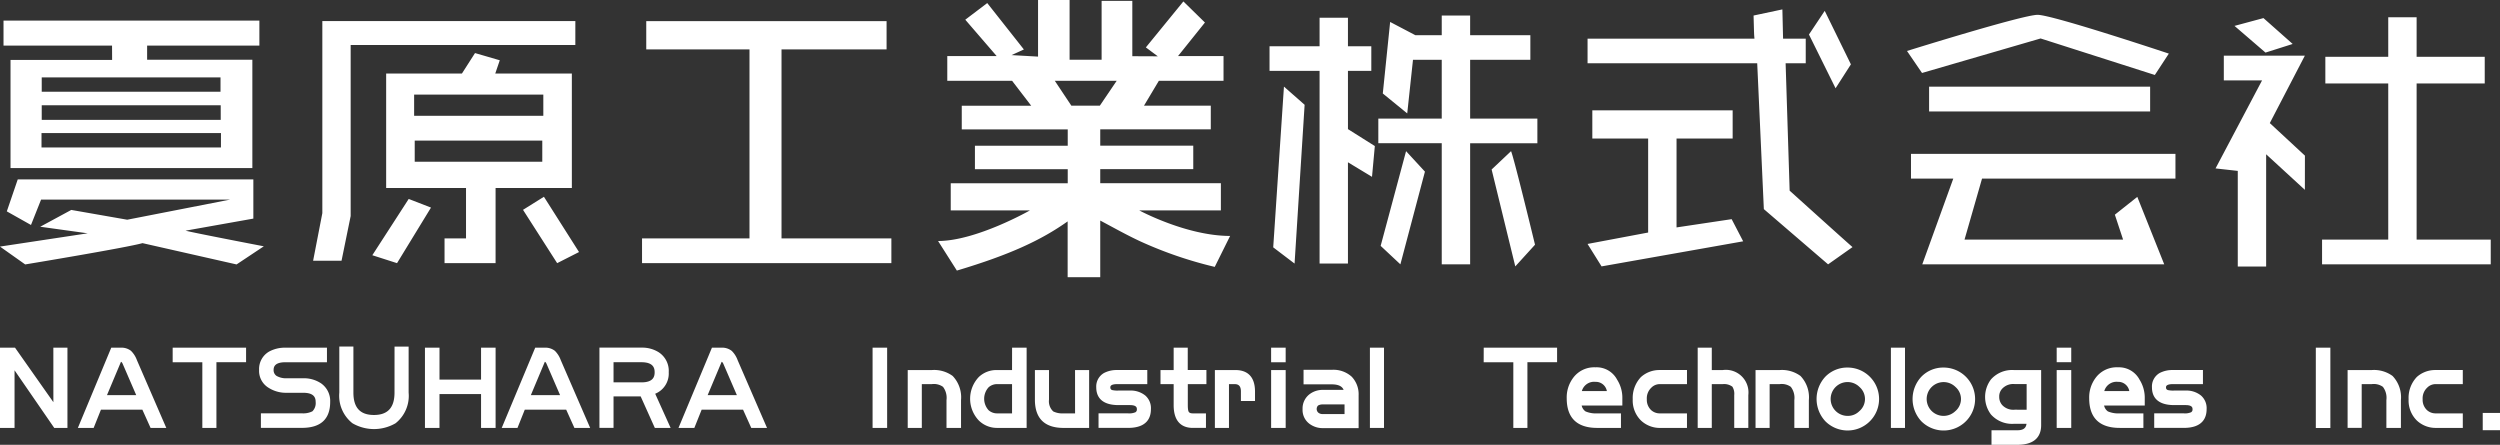 <svg xmlns="http://www.w3.org/2000/svg" width="266.072" height="47.339" viewBox="0 0 266.072 47.339"><rect x="0" y="0" width="266.072" height="47.339" fill="#333333" stroke="none"/><g transform="translate(-53.502 -41.075)"><g transform="translate(53.502 77.957)"><path d="M152.678,65.766H150.11v6.158h1.5V67.263h1.07a1.664,1.664,0,0,1,1.185.291,1.938,1.938,0,0,1,.372,1.411v2.959h1.546V68.965a3.287,3.287,0,0,0-.891-2.571A3.346,3.346,0,0,0,152.678,65.766Zm8.535,0h-1.6a2.724,2.724,0,0,0-1.928.731,3.357,3.357,0,0,0,0,4.647,2.75,2.75,0,0,0,1.928.78h3.152V63.385h-1.548Zm0,4.611h-1.556a1.354,1.354,0,0,1-.941-.337,1.813,1.813,0,0,1,0-2.437,1.355,1.355,0,0,1,.941-.339h1.556Zm18.7-6.991h-1.5v2.38h-1.4v1.5h1.4V69.5c0,2,1.107,2.423,2.038,2.423h1.4V70.377h-1.4c-.219,0-.361-.052-.432-.168-.032-.042-.1-.2-.1-.708V67.263H181.9v-1.5h-1.988ZM146.37,71.924h1.549V63.385H146.37Zm27.395-3.976H172.55a2.511,2.511,0,0,1-.633-.042.271.271,0,0,1-.243-.3c0-.085,0-.342.733-.342h3.2v-1.5h-3.2a2.9,2.9,0,0,0-1.41.317,1.658,1.658,0,0,0-.823,1.523c0,.864.414,1.892,2.375,1.892h1.215c.733,0,.733.308.733.439a.334.334,0,0,1-.151.322,1.66,1.66,0,0,1-.776.118h-3.152v1.547h3.152c2,0,2.423-1.082,2.423-1.988a1.784,1.784,0,0,0-.6-1.458A2.464,2.464,0,0,0,173.765,67.948Zm11.218-2.182H182.8v6.158h1.5V67.263h.588c.317,0,.683.09.683.78V69.06h1.5V68.043C187.068,66.552,186.348,65.766,184.983,65.766ZM67.443,63.721a1.644,1.644,0,0,0-1.1-.336h-1L61.79,71.924h1.679l.776-1.941h4.408l.874,1.941H71.2l-3.125-7.209A2.667,2.667,0,0,0,67.443,63.721Zm-2.555,4.714,1.489-3.547c.066.017.128.09.185.221L68,68.435Zm6.991-3.5h3.157v6.991h1.5V64.933h3.156V63.385H71.879Zm15.756,2.222a3.286,3.286,0,0,0-1.853-.517H84.033a2.018,2.018,0,0,1-1.1-.253.732.732,0,0,1-.312-.623c0-.356.133-.829,1.267-.829H88.3V63.385H83.889a3.509,3.509,0,0,0-1.75.416,2.143,2.143,0,0,0-1.062,1.961,2.1,2.1,0,0,0,.956,1.857,3.464,3.464,0,0,0,2,.567h1.749c1.178,0,1.315.557,1.315.972a1.23,1.23,0,0,1-.347,1,2.182,2.182,0,0,1-1.114.214H81.269v1.547h4.367c2,0,3.007-.931,3.007-2.766A2.286,2.286,0,0,0,87.635,67.155ZM59.183,69.186l-4.081-5.8H53.5v8.539H55.05V65.792l4.224,6.132h1.406V63.385h-1.5Zm53.375-5.465a1.642,1.642,0,0,0-1.094-.336h-1L106.9,71.924h1.677l.776-1.941h4.408l.874,1.941h1.677l-3.127-7.209A2.688,2.688,0,0,0,112.558,63.721ZM110,68.435l1.488-3.547c.068.017.13.09.185.221l1.438,3.326Zm21.372-4.714a1.644,1.644,0,0,0-1.1-.336h-1l-3.559,8.539H127.4l.778-1.941h4.406l.874,1.941h1.677l-3.127-7.209A2.668,2.668,0,0,0,131.376,63.721Zm-2.555,4.714,1.489-3.547c.066.017.128.09.185.221l1.436,3.326Zm-33.327-.271c0,1.6-.716,2.384-2.189,2.384s-2.186-.78-2.186-2.384v-4.9h-1.5v4.9a3.727,3.727,0,0,0,1.4,3.266,4.568,4.568,0,0,0,4.584,0,3.719,3.719,0,0,0,1.393-3.263v-4.9h-1.5ZM124.674,66a2.357,2.357,0,0,0-1.107-2.153,3.307,3.307,0,0,0-1.8-.467H117.3v8.539h1.5V68.573h2.889l1.506,3.351h1.681l-1.642-3.637A2.319,2.319,0,0,0,124.674,66Zm-2.909,1.072H118.8V64.933h2.965c1.265,0,1.41.612,1.41,1.072S123.03,67.077,121.765,67.077ZM104.7,66.785h-4.423v-3.4H98.729v8.539h1.547v-3.6H104.7v3.6h1.548V63.385H104.7Zm63.22,3.592H166.7a2.221,2.221,0,0,1-1.1-.206,1.472,1.472,0,0,1-.454-1.253V65.766h-1.5v3.152c0,1.995,1.029,3.007,3.057,3.007h2.714V65.766h-1.5Zm20.866,1.547h1.549V65.766h-1.549Zm83.607-6.991h1.549V63.385h-1.549Zm0,6.991h1.549V65.766h-1.549Zm13.725-3.976h-1.21a2.553,2.553,0,0,1-.637-.042.271.271,0,0,1-.243-.3c0-.085,0-.342.731-.342h3.2v-1.5h-3.2a2.9,2.9,0,0,0-1.408.317,1.652,1.652,0,0,0-.819,1.523c0,.864.409,1.892,2.375,1.892h1.21c.733,0,.733.308.733.439a.333.333,0,0,1-.15.322,1.643,1.643,0,0,1-.776.118h-3.152v1.547h3.152c2,0,2.425-1.082,2.425-1.988a1.779,1.779,0,0,0-.6-1.458A2.467,2.467,0,0,0,286.116,67.948ZM265.4,66.76a3.1,3.1,0,0,0,0,3.737,3.011,3.011,0,0,0,2.43.991h1.351c-.058.472-.366.686-.962.686h-2.764v1.547h2.764c2.083,0,2.52-1.135,2.52-2.084V65.766h-2.909A3.011,3.011,0,0,0,265.4,66.76Zm3.795.5v2.726H267.93a1.615,1.615,0,0,1-1.313-.47,1.291,1.291,0,0,1-.341-.894,1.2,1.2,0,0,1,.346-.9,1.612,1.612,0,0,1,1.308-.464ZM260.354,65.5a3.237,3.237,0,0,0-2.369.981,3.477,3.477,0,0,0,0,4.732,3.35,3.35,0,1,0,2.369-5.713Zm1.273,4.619a1.806,1.806,0,0,1-2.546,0,1.8,1.8,0,1,1,2.551-2.542,1.693,1.693,0,0,1,0,2.542Zm56.109.211v1.838h1.838V70.328Zm-17.764,1.6h1.548V63.385h-1.548ZM310.725,66.5a3.211,3.211,0,0,0-.878,2.369,2.985,2.985,0,0,0,.886,2.277,2.916,2.916,0,0,0,1.97.778h2.912V70.377h-2.859a1.353,1.353,0,0,1-.943-.337,1.5,1.5,0,0,1-.472-1.17,1.554,1.554,0,0,1,.48-1.225,1.251,1.251,0,0,1,.934-.381h2.859v-1.5H312.7A2.916,2.916,0,0,0,310.725,66.5Zm-4.8-.735h-2.571v6.158h1.5V67.263h1.072a1.671,1.671,0,0,1,1.185.291,1.931,1.931,0,0,1,.371,1.411v2.959h1.547V68.965a3.287,3.287,0,0,0-.891-2.571A3.349,3.349,0,0,0,305.926,65.766Zm-27.016-.291a2.784,2.784,0,0,0-2.385,1.14,3.461,3.461,0,0,0-.672,2.154c0,2.094,1.1,3.155,3.251,3.155h2.518V70.377H279.1a2.8,2.8,0,0,1-1.255-.209,1.019,1.019,0,0,1-.407-.623h4.327v-.775a3.605,3.605,0,0,0-.555-1.985A2.475,2.475,0,0,0,278.91,65.475ZM277.459,68a1.359,1.359,0,0,1,1.451-.979,1.192,1.192,0,0,1,1.21.979Zm-66.051-3.065h3.155v6.991h1.5V64.933h3.158V63.385h-7.809ZM199.3,71.924h1.5V63.385h-1.5Zm55.449,0h1.5V63.385h-1.5Zm-59.512-6.183h-3v1.547h3c.886,0,1.167.334,1.263.588H194.27a2.312,2.312,0,0,0-1.273.376,1.9,1.9,0,0,0-.863,1.661A1.832,1.832,0,0,0,193,71.578a2.318,2.318,0,0,0,1.268.369h3.83V68.457a2.7,2.7,0,0,0-.733-1.981A2.9,2.9,0,0,0,195.239,65.741ZM196.6,70.45H194.27a.7.7,0,0,1-.465-.153.528.528,0,0,1-.022-.755.948.948,0,0,1,.487-.118H196.6Zm26.7-4.975a2.78,2.78,0,0,0-2.382,1.14,3.461,3.461,0,0,0-.672,2.154c0,2.094,1.094,3.155,3.25,3.155h2.523V70.377H223.5a2.786,2.786,0,0,1-1.252-.209,1.03,1.03,0,0,1-.411-.623h4.33v-.775a3.581,3.581,0,0,0-.56-1.985A2.465,2.465,0,0,0,223.305,65.475ZM221.856,68a1.358,1.358,0,0,1,1.449-.979,1.193,1.193,0,0,1,1.213.979Zm-33.071-3.065h1.549V63.385h-1.549Zm61.353.565a3.251,3.251,0,0,0-2.374.981,3.479,3.479,0,0,0,.005,4.732,3.349,3.349,0,1,0,2.369-5.713Zm1.272,4.619a1.711,1.711,0,0,1-1.272.525,1.8,1.8,0,1,1,1.277-3.067,1.693,1.693,0,0,1,0,2.542Zm-8.5-4.352h-2.568v6.158h1.5V67.263h1.07a1.661,1.661,0,0,1,1.185.291,1.929,1.929,0,0,1,.374,1.411v2.959h1.546V68.965a3.281,3.281,0,0,0-.893-2.571A3.34,3.34,0,0,0,242.911,65.766Zm-6.055,0h-1.17v-2.38h-1.5v8.539h1.5V67.263h1.17a1.488,1.488,0,0,1,1.019.271,1.42,1.42,0,0,1,.2.9v3.492h1.5V68.432A2.406,2.406,0,0,0,236.855,65.766Zm-8.7.735a3.221,3.221,0,0,0-.883,2.369,2.982,2.982,0,0,0,.891,2.277,2.92,2.92,0,0,0,1.971.778h2.911V70.377h-2.864a1.35,1.35,0,0,1-.939-.337,1.5,1.5,0,0,1-.47-1.17,1.557,1.557,0,0,1,.477-1.225,1.255,1.255,0,0,1,.933-.381h2.864v-1.5h-2.911A2.914,2.914,0,0,0,228.159,66.5Z" transform="translate(-53.502 -63.264)" fill="#fff"/></g><g transform="translate(53.502 41.075)"><path d="M114.363,48.9h-8.151l.48-1.41-2.635-.768L102.665,48.9H94.6V61.086H103.1v5.361h-2.286v2.635h5.432v-8h8.118Zm-3.147,9.388H97.64V56.04h13.577Zm.111-4.887H97.577V51.141h13.751Zm3.409-10.081H87.808V63.759l-.981,5.065h3.025l.971-4.756,0-18.2h23.911ZM258.813,50.3v2.635h23.525V50.3ZM80.466,64.341V60.165H55.392l-1.165,3.406L56.8,65.019l1.074-2.7H77.989L67.042,64.459l-5.954-1.042-3.306,1.789,5.051.7L53.5,67.319l2.684,1.9s10.749-1.777,12.485-2.267l10.01,2.267,2.9-1.93s-7.6-1.461-8.329-1.664ZM256.461,46.5l1.6,2.342,12.621-3.673,12.157,3.886,1.489-2.274s-12.38-4.127-13.967-4.127S256.461,46.5,256.461,46.5ZM93.127,68.239l2.63.843,3.615-5.914L97,62.248ZM297.509,45.754,294.4,43l-3.083.831,3.3,2.841ZM310.7,66.575V49.956h7.249V47.12H310.7V42.913h-3.02V47.12h-6.694v2.836h6.694V66.575h-7.044v2.633h17.952V66.575ZM65.435,47.454H54.622V58.964H80.36V47.431H69.16v-1.5H81.108V43.269H53.876V45.93H65.427Zm11.582,9.318H57.92V55.234h19.1Zm-.023-2.94H57.943V52.278h19.05Zm-.023-4.521v1.528H57.943V49.311ZM290.18,47v2.635h4.069L289.3,59l2.365.263V69.444h3.02V57.494l4.122,3.786.005-3.642-3.737-3.464L298.805,47ZM200.443,67.243l2.1,1.965,2.613-9.867-2.008-2.179Zm45.584-22.494,2.832,5.72,1.632-2.546-2.786-5.693ZM109.166,63.407l3.634,5.675,2.327-1.182-3.735-5.883Zm103.088-4.293,2.518,10.314,2.1-2.309s-2.226-9.2-2.55-9.957Zm19.68,6.165V55.817h5.972v-3H222.971v3h5.941V65.823l-6.448,1.215,1.491,2.389,15.071-2.669L237.8,64.4Zm11.609-17.473h2.141V45.189h-2.412l-.073-3.113-3.067.652c.058,2.088.047,1.915.095,2.462H222.464v2.616H240.52l.706,15.525,6.838,5.878,2.6-1.837c-.274-.214-6.692-6.007-6.692-6.007Zm-33.576-5.078h-3.022v2.094h-2.806l-2.686-1.411-.781,7.613,2.6,2.121.613-5.706h3.06V53.7h-6.75v2.618h6.75V69.208h3.022V56.321h7.156V53.7h-7.156V47.438h6.409V44.822h-6.409Zm46.92,17.357h4.5l-3.3,9.124h25.752l-2.866-7.181-2.389,1.895.876,2.653H262.584l1.863-6.491h20.586V57.449H256.886ZM136.678,46.334H147.86v-3.01H122.282v3.01h10.987V66.447H121.833v2.635H148.37V66.447H136.678Zm60.284,2.286h2.487V46h-2.487V42.965h-3.019V46h-5.326V48.62h5.326V69.126h3.019V58.347l2.561,1.549.3-3.278-2.859-1.8ZM183.439,63.465V60.573H170.6V59.078h9.9v-2.5h-9.9V54.838h11.765V52.321h-7.109l1.584-2.65h6.881V47.039h-4.84l2.861-3.567-2.294-2.244-3.994,4.892,1.272.949-2.713-.012V41.168h-3.268V47.43h-3.408V41.075H163.98V47.1l-2.822-.16,1.315-.6-3.9-4.94-2.337,1.772,3.341,3.873h-5.257v2.633h6.9l2.033,2.65h-7.392v2.517h11.278v1.739h-9.877v2.5h9.877v1.494H154.688v2.892h8.424s-5.716,3.255-9.772,3.255l2,3.148c5.641-1.684,8.973-3.238,11.79-5.236v5.942H170.6V64.549c1.476.783,2.792,1.531,4.325,2.242a42.989,42.989,0,0,0,7.861,2.689l1.636-3.294c-4.649,0-9.677-2.721-9.677-2.721ZM170.557,52.321h-3.032l-1.764-2.65h6.591ZM189.009,67.4l2.272,1.727,1.07-16.9-2.2-1.935Z" transform="translate(-53.502 -41.075)" fill="#fff"/></g></g></svg>